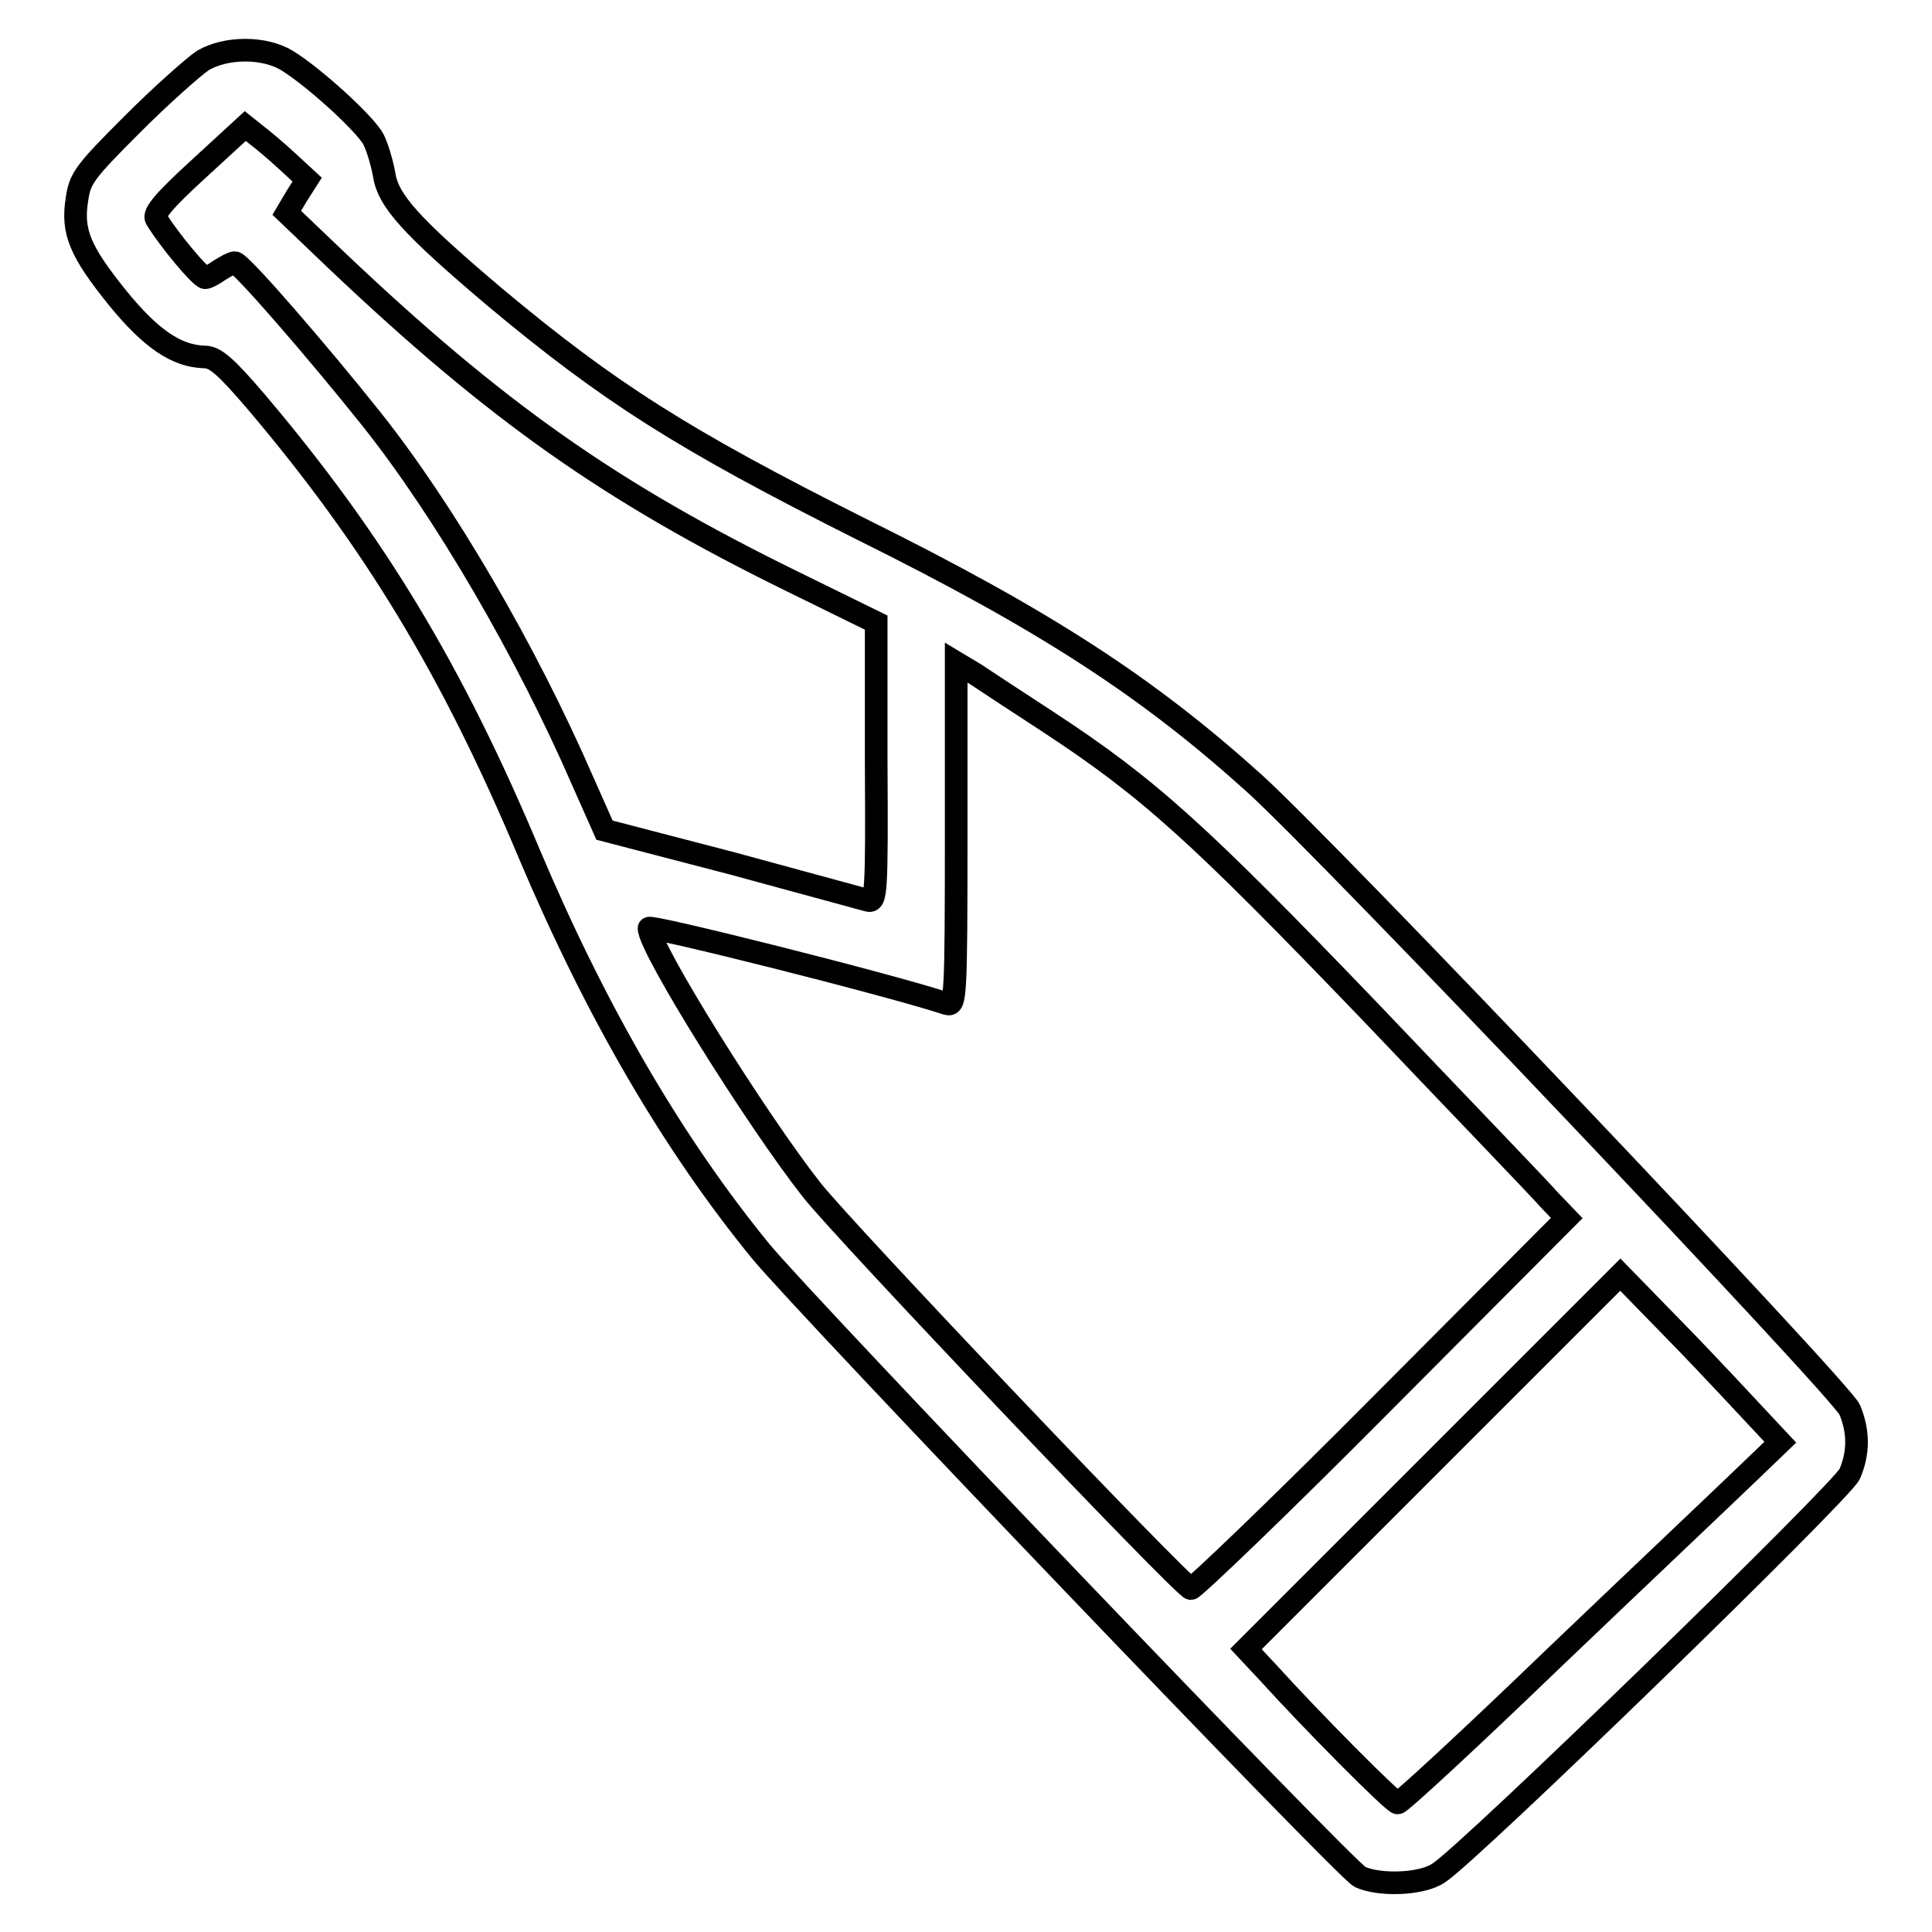 <?xml version="1.0" encoding="utf-8"?>
<!-- Svg Vector Icons : http://www.onlinewebfonts.com/icon -->
<!DOCTYPE svg PUBLIC "-//W3C//DTD SVG 1.1//EN" "http://www.w3.org/Graphics/SVG/1.1/DTD/svg11.dtd">
<svg version="1.1" xmlns="http://www.w3.org/2000/svg" xmlns:xlink="http://www.w3.org/1999/xlink" x="0px" y="0px" viewBox="0 0 256 256" enable-background="new 0 0 256 256" xml:space="preserve">
<g><g><g><path stroke-width="3" fill-opacity="0" stroke="#000000"  d="M26.9,8c-1.2,0.8-5.4,4.5-9.3,8.4c-6.4,6.4-7,7.2-7.4,10c-0.7,4.3,0.4,6.9,5.4,13.1c4.4,5.4,7.8,7.7,11.5,7.8c1.4,0,2.8,1.2,6.9,6c15.5,18.3,25.9,35.4,36.2,60c8.9,21,19,38.3,30.6,52.5c6,7.3,77.6,82.1,79.4,82.9c2.6,1.2,8.2,1,10.4-0.5c3.9-2.4,53.6-50.7,54.5-52.9c1.2-2.8,1.2-5.6,0-8.5c-1.1-2.6-69.4-74.5-79-83.1c-14.1-12.7-27.6-21.5-52-33.6C90.4,58.2,80.7,52,65.6,39.4C54.5,30,51.4,26.6,50.9,23.1c-0.3-1.6-0.9-3.6-1.4-4.6c-1-2-7.9-8.3-11.5-10.5C35,6.2,30,6.2,26.9,8z M38.1,21.4l2.6,2.4l-1.4,2.2l-1.3,2.2l6.7,6.4c21,19.9,36.1,30.6,60.4,42.5l11,5.4V101c0.1,17.4,0,18.6-1.1,18.3c-0.7-0.2-8.8-2.4-18-4.9L80.1,110l-2.8-6.3c-7.6-17.5-18.4-36-28.1-48.2c-7.1-8.9-17.3-20.7-18.1-20.7c-0.3,0-1.2,0.5-2,1c-0.7,0.5-1.6,1-1.9,1c-0.6,0-4.8-5-6.5-7.8c-0.4-0.7,1-2.4,5.6-6.6l6.2-5.7l1.5,1.2C34.8,18.5,36.7,20.1,38.1,21.4z M138.8,95.6c13.6,8.9,20.2,15,42.7,38.4c11.8,12.4,22.6,23.6,23.8,25l2.3,2.4l-24.5,24.6c-13.5,13.6-24.9,24.5-25.3,24.5c-1.2-0.3-46.1-47.5-50.3-52.9c-7.3-9.3-21.5-32-21.5-34.6c0-0.5,31.2,7.3,39.5,10c1.1,0.3,1.2-0.7,1.2-22.4V87.8l2.5,1.5C130.4,90.1,134.8,93,138.8,95.6z M233,188l2.9,3.1l-4.9,4.7c-2.7,2.6-14,13.3-25.1,23.9c-11,10.6-20.3,19.2-20.7,19.2c-0.6,0-11.5-11-17.2-17.3l-2.9-3.1l24.8-24.8l24.8-24.8l7.7,7.9C226.6,181.1,231.3,186.2,233,188z"/></g></g></g>
</svg>